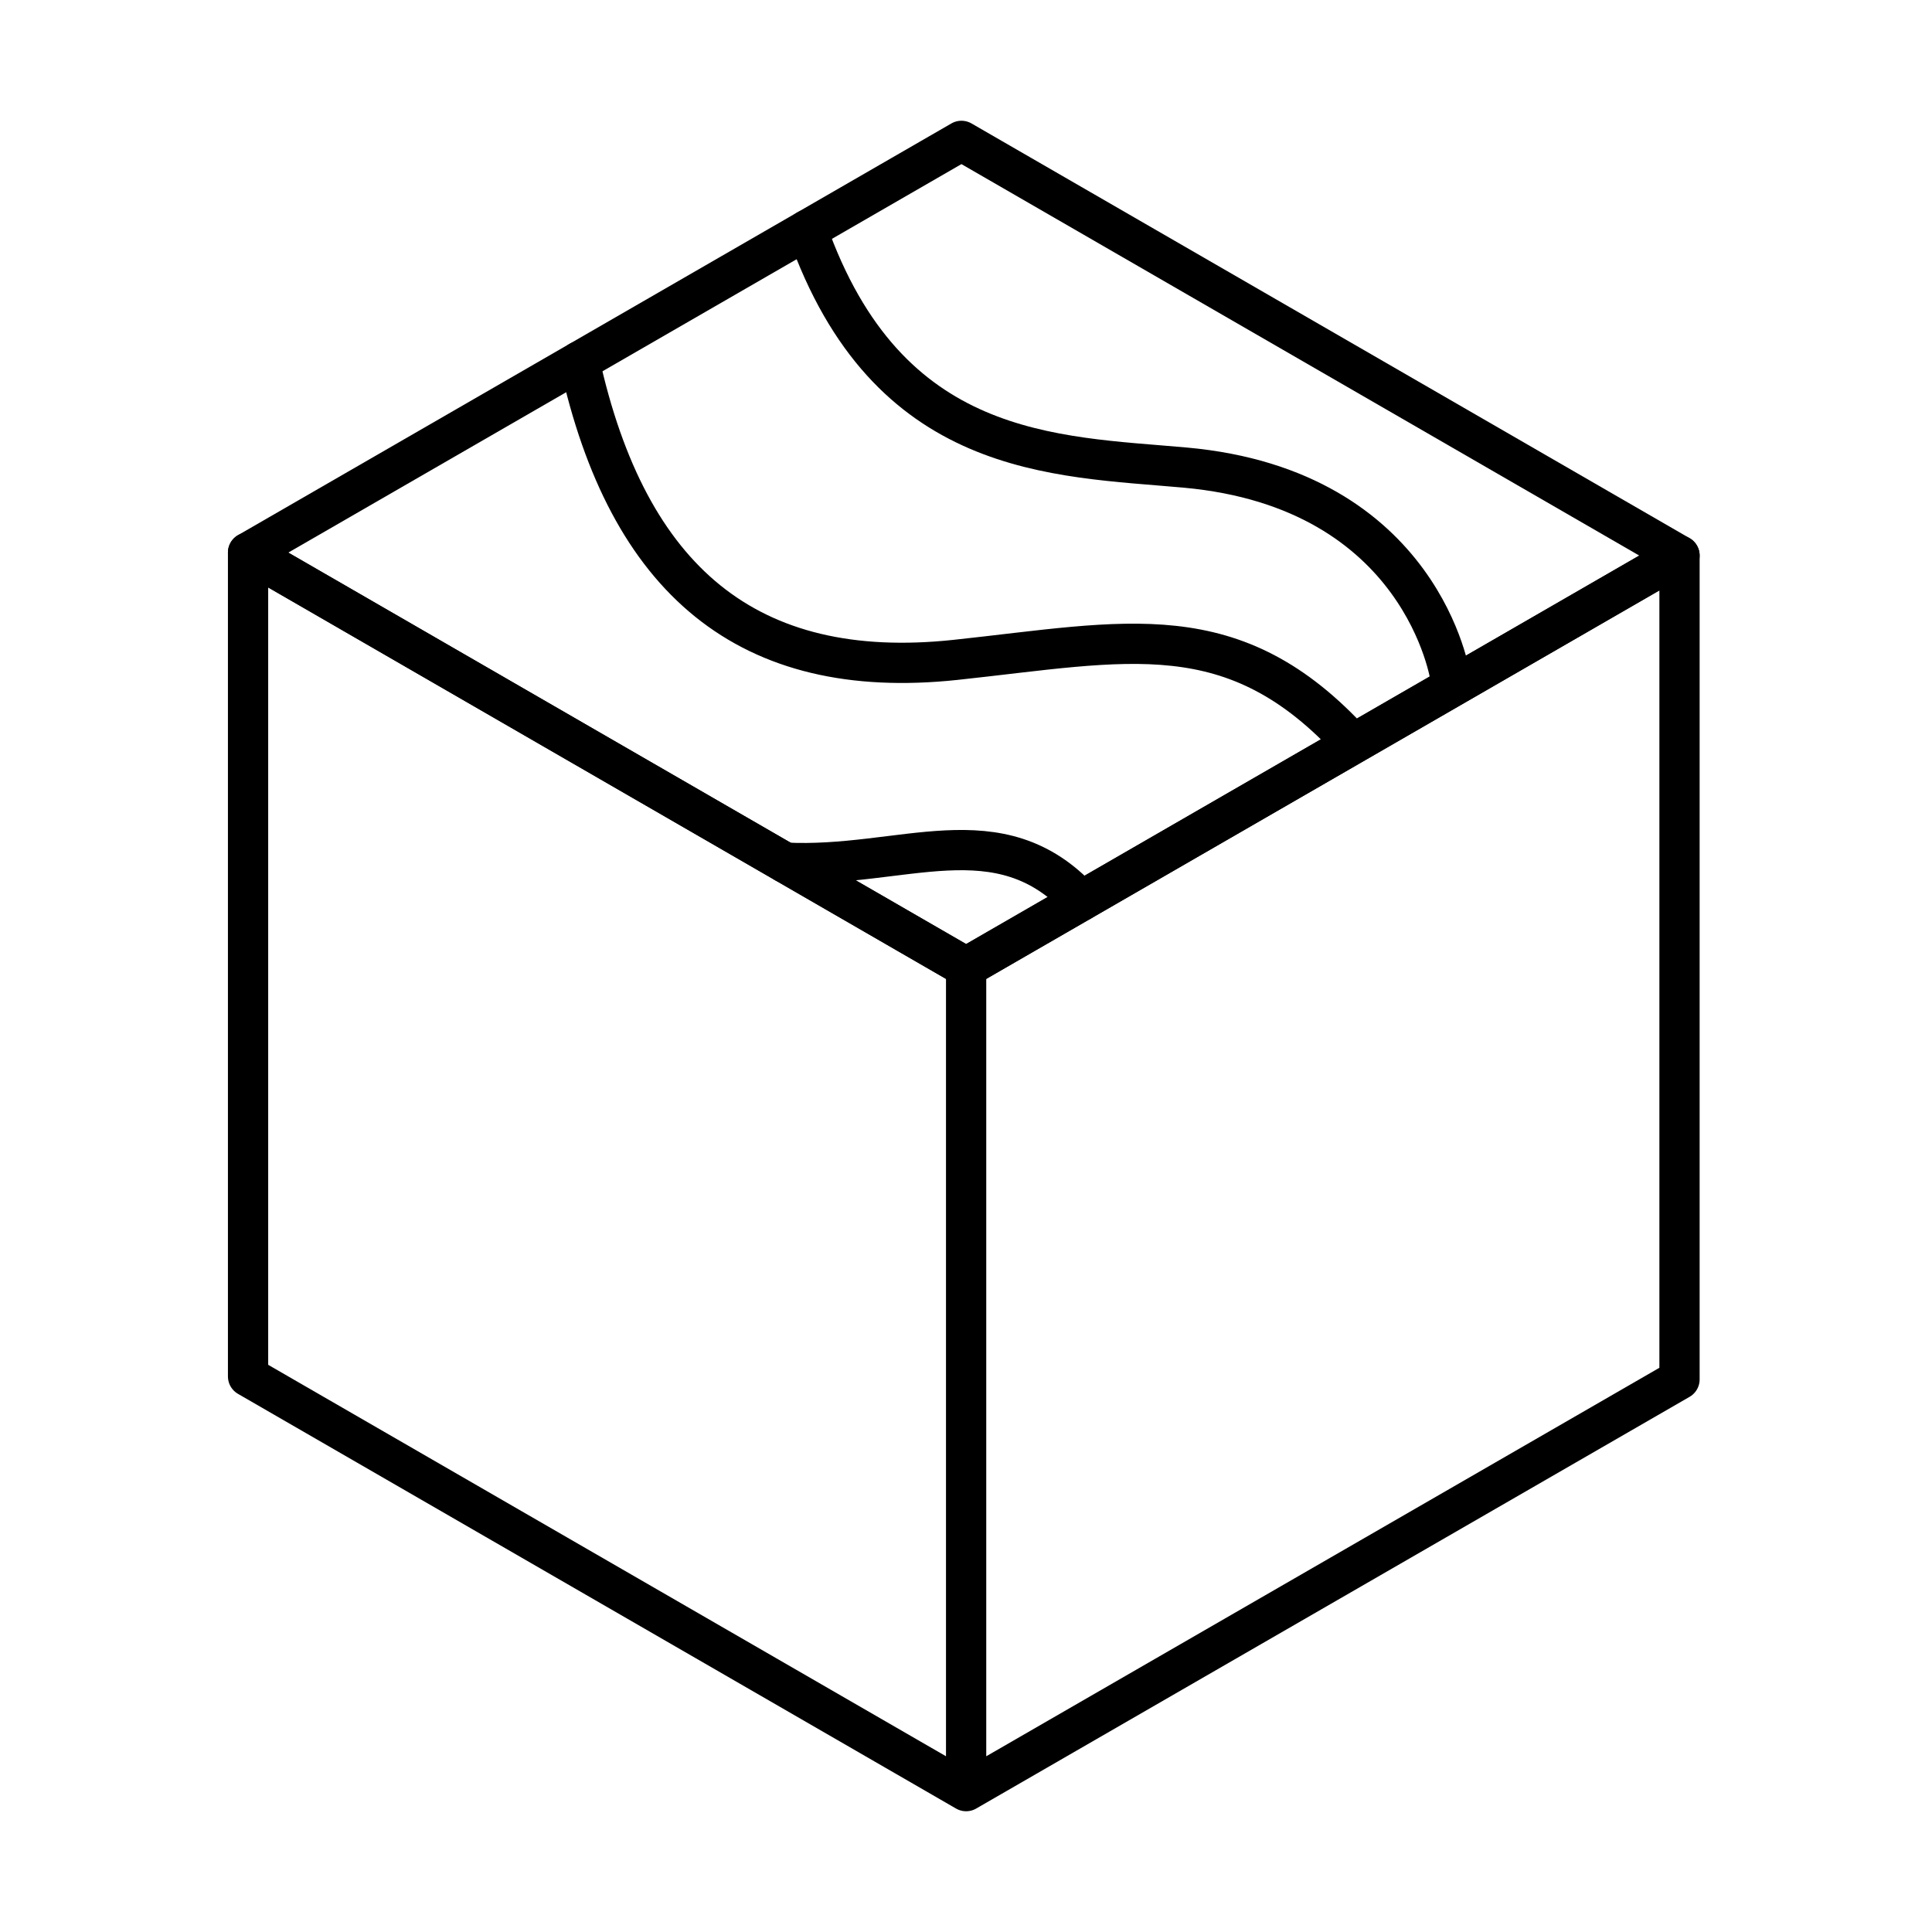 <?xml version="1.0" encoding="utf-8"?>
<!-- Generator: www.svgicons.com -->
<svg xmlns="http://www.w3.org/2000/svg" width="800" height="800" viewBox="0 0 48 48">
<path fill="none" stroke="currentColor" stroke-linecap="round" stroke-linejoin="round" d="M41.727 13.803L23.887 3.5L6.163 13.729l17.84 10.303z"/><path fill="none" stroke="currentColor" stroke-linecap="round" stroke-linejoin="round" d="M24.003 24.032L6.163 13.729v20.468L24.003 44.5zm17.724-10.229L24.003 24.032V44.5l17.724-10.229zm-21.674-8.09c1.994 5.672 6.142 5.612 9.389 5.904c5.92.533 6.595 5.233 6.595 5.233m-21.64-7.873c1.2 5.44 4.184 7.966 9.337 7.418c4.267-.455 6.92-1.17 9.886 2.086"/><path fill="none" stroke="currentColor" stroke-linecap="round" stroke-linejoin="round" d="M26.862 22.382c-2.04-2.223-4.44-.8-7.361-.95"/>
</svg>